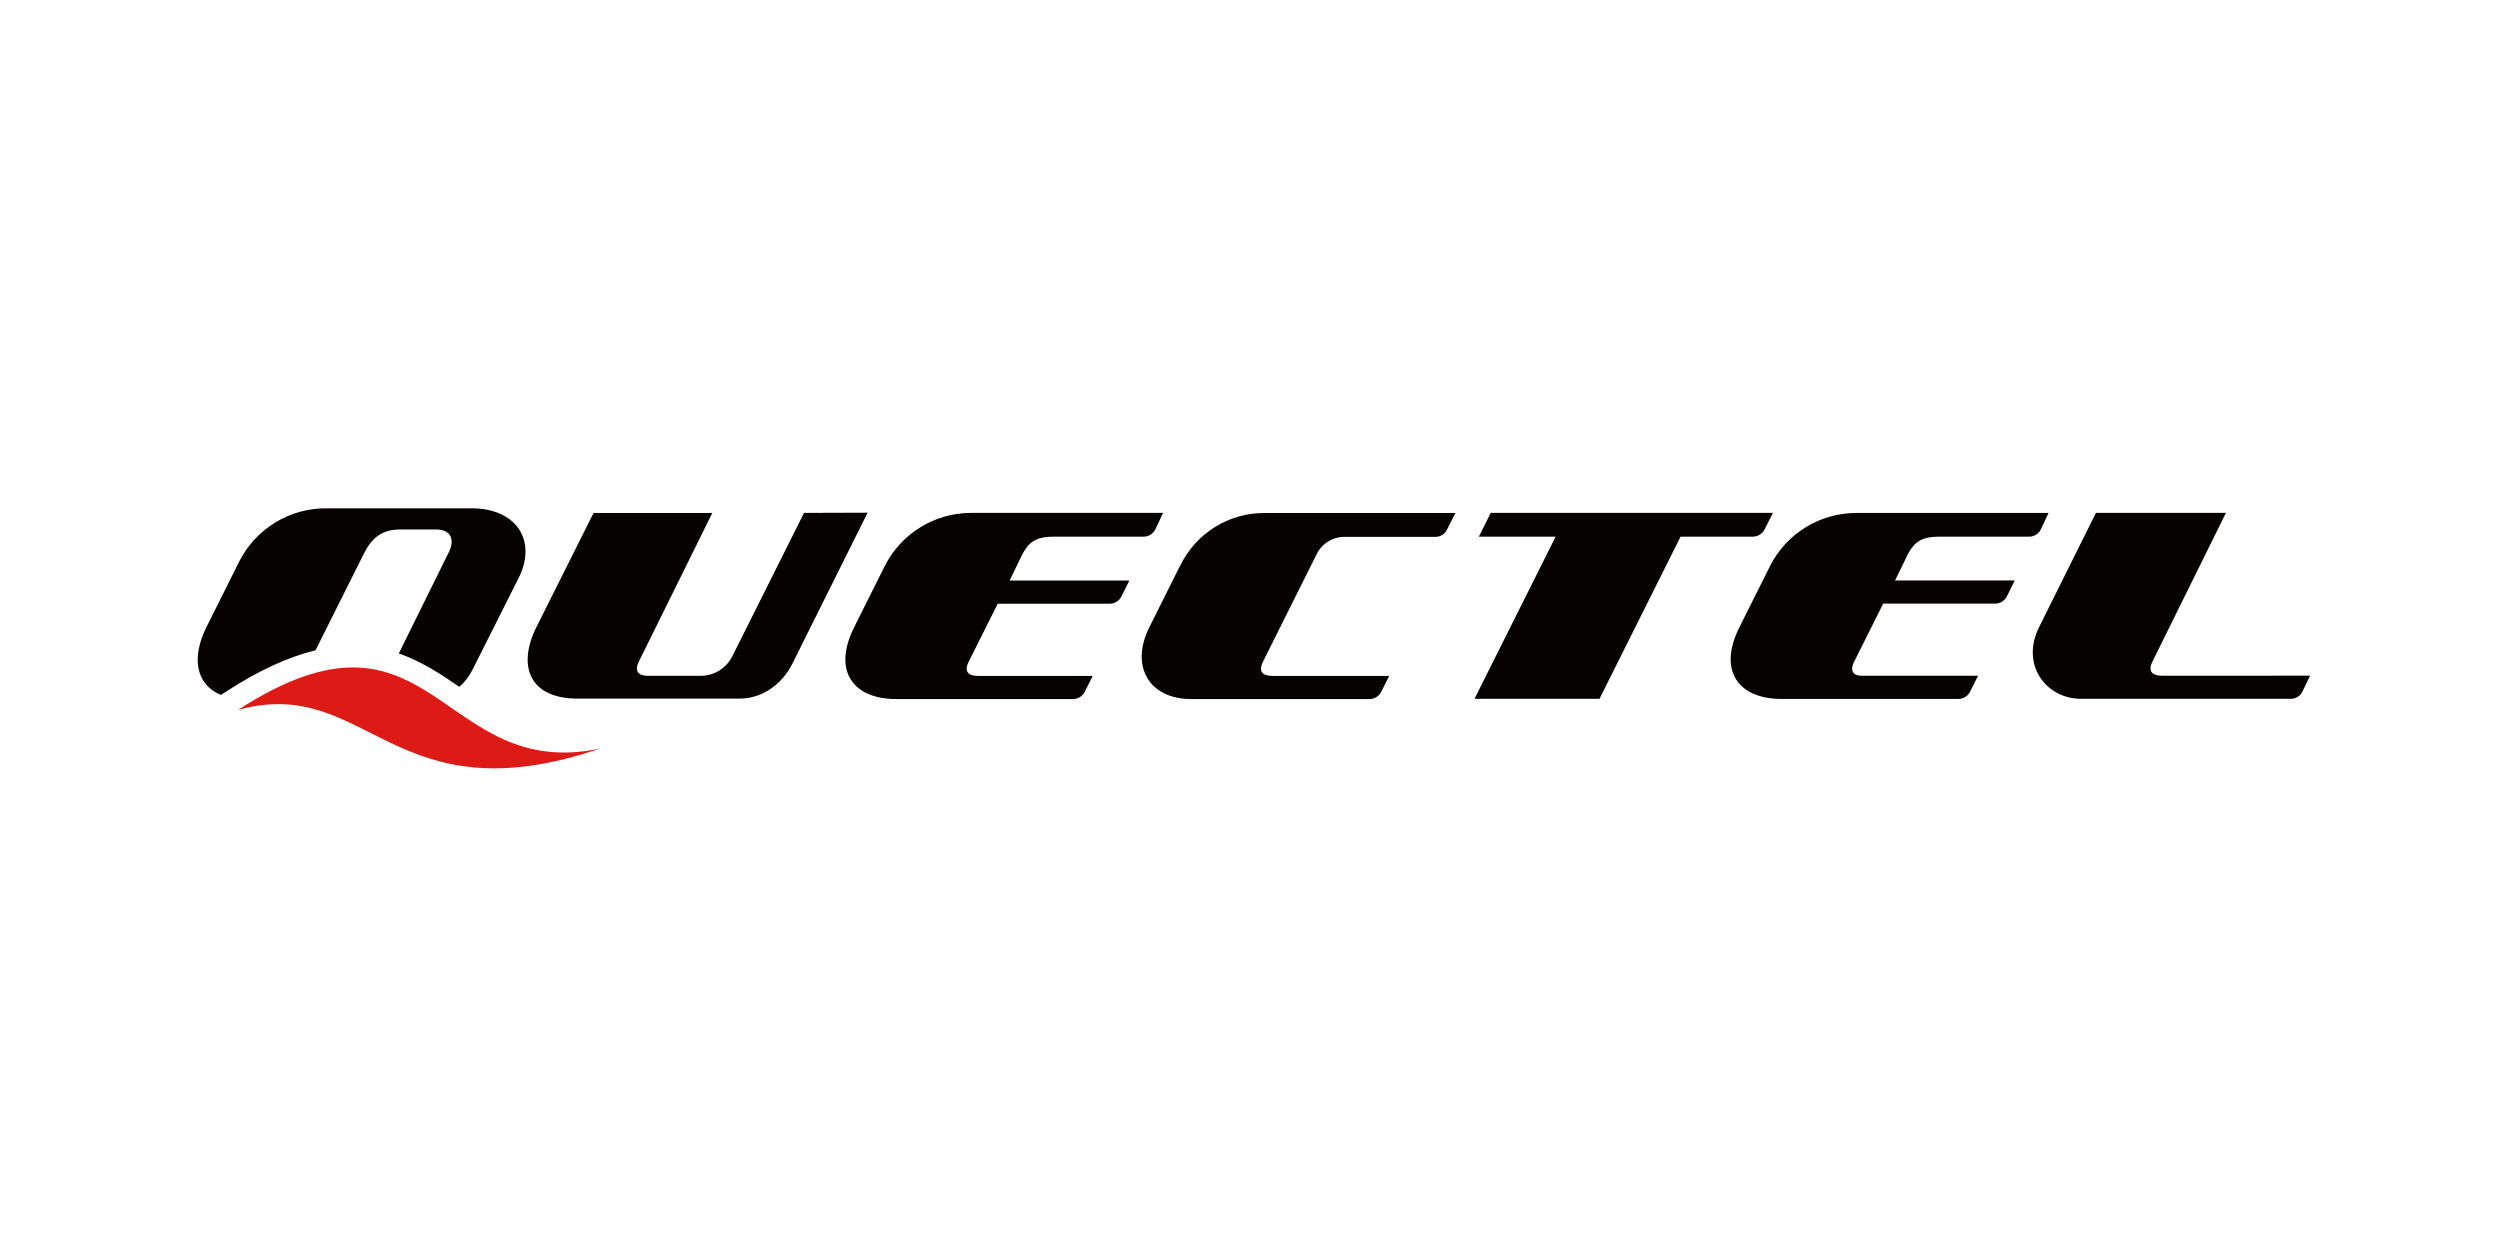 <svg xmlns="http://www.w3.org/2000/svg" xmlns:xlink="http://www.w3.org/1999/xlink" width="400" zoomAndPan="magnify" viewBox="0 0 300 150" height="200" preserveAspectRatio="xMidYMid meet" version="1.0"><path fill="#de1a16" d="M 72.008 89.824 C 46.977 98.336 44.223 80.914 28.57 85.18 C 51.988 70.047 52.688 93.91 72.008 89.824 " fill-opacity="1" fill-rule="nonzero"/><path fill="#060202" d="M 210.277 64.398 L 201.668 64.398 L 191.938 83.859 L 176.938 83.859 L 186.676 64.398 L 177.465 64.398 L 178.891 61.547 L 212.75 61.547 L 211.73 63.566 C 211.445 64.098 210.883 64.422 210.277 64.398 M 259.531 81.09 C 258.297 81.09 257.711 80.621 258.281 79.414 L 267.113 61.547 L 251.508 61.547 L 244.691 75.254 C 242.461 79.715 245.461 83.859 249.742 83.859 L 274.91 83.859 C 275.492 83.859 276.023 83.527 276.281 83.012 L 277.211 81.082 Z M 96.484 61.547 L 87.871 78.766 C 87.148 80.195 85.684 81.098 84.082 81.098 L 77.789 81.098 C 76.539 81.098 76.141 80.516 76.629 79.457 L 85.473 61.562 L 71.227 61.562 L 64.367 75.254 C 62.078 79.844 63.457 83.859 69.367 83.832 L 88.762 83.832 C 91.383 83.832 93.812 82.215 95.117 79.582 L 104.113 61.523 Z M 37.863 78.035 L 43.457 66.852 L 43.637 66.496 C 44.594 64.555 45.801 63.535 48.055 63.535 L 52.305 63.535 C 54.18 63.535 54.598 64.793 53.84 66.301 L 47.855 78.414 C 50.559 79.352 52.875 80.875 55.117 82.418 C 55.773 81.855 56.309 81.164 56.688 80.391 L 62.25 69.332 C 64.465 64.914 62 60.996 56.59 60.996 L 39.289 60.996 C 34.812 60.926 30.691 63.422 28.684 67.422 L 24.773 75.254 C 22.984 78.828 23.438 82.117 26.508 83.391 L 27.152 82.98 C 31.039 80.461 34.582 78.828 37.863 78.035 M 228.969 66.453 C 229.777 64.969 230.672 64.398 232.727 64.398 L 243.523 64.398 C 244.094 64.391 244.617 64.07 244.883 63.566 L 245.828 61.555 L 222.711 61.555 C 218.352 61.57 214.367 64.031 212.402 67.926 L 208.73 75.266 C 206.109 80.504 208.625 83.871 213.758 83.871 L 234.996 83.871 C 235.586 83.871 236.125 83.547 236.395 83.027 L 237.363 81.09 L 223.359 81.09 C 222.488 81.09 221.926 80.566 222.477 79.445 L 225.984 72.43 L 239.445 72.43 C 240.023 72.43 240.555 72.098 240.816 71.578 L 241.777 69.652 L 227.41 69.652 Z M 122.711 66.453 C 123.52 64.969 124.414 64.398 126.469 64.398 L 137.238 64.398 C 137.82 64.398 138.352 64.074 138.625 63.562 L 139.574 61.547 L 116.453 61.547 C 112.098 61.578 108.121 64.047 106.164 67.941 L 102.492 75.281 C 99.871 80.52 102.391 83.887 107.523 83.887 L 128.758 83.887 C 129.348 83.887 129.887 83.562 130.16 83.039 L 131.125 81.109 L 117.348 81.109 C 116.199 81.109 115.668 80.582 116.219 79.461 L 119.73 72.445 L 133.184 72.445 C 133.766 72.438 134.297 72.113 134.562 71.594 L 135.52 69.668 L 121.152 69.668 Z M 153.461 75.578 L 151.02 80.457 M 141.582 67.941 L 137.914 75.281 C 135.621 79.871 137.809 83.887 142.941 83.887 L 164.355 83.887 C 164.941 83.879 165.477 83.547 165.742 83.027 L 166.699 81.109 L 152.75 81.109 C 151.5 81.109 151 80.617 151.527 79.461 L 157.973 66.559 C 158.617 65.191 160.023 64.352 161.531 64.426 L 172.258 64.426 C 172.844 64.422 173.375 64.09 173.633 63.566 L 174.641 61.562 L 151.898 61.562 C 147.512 61.48 143.48 63.977 141.598 67.941 " fill-opacity="1" fill-rule="nonzero"/></svg>